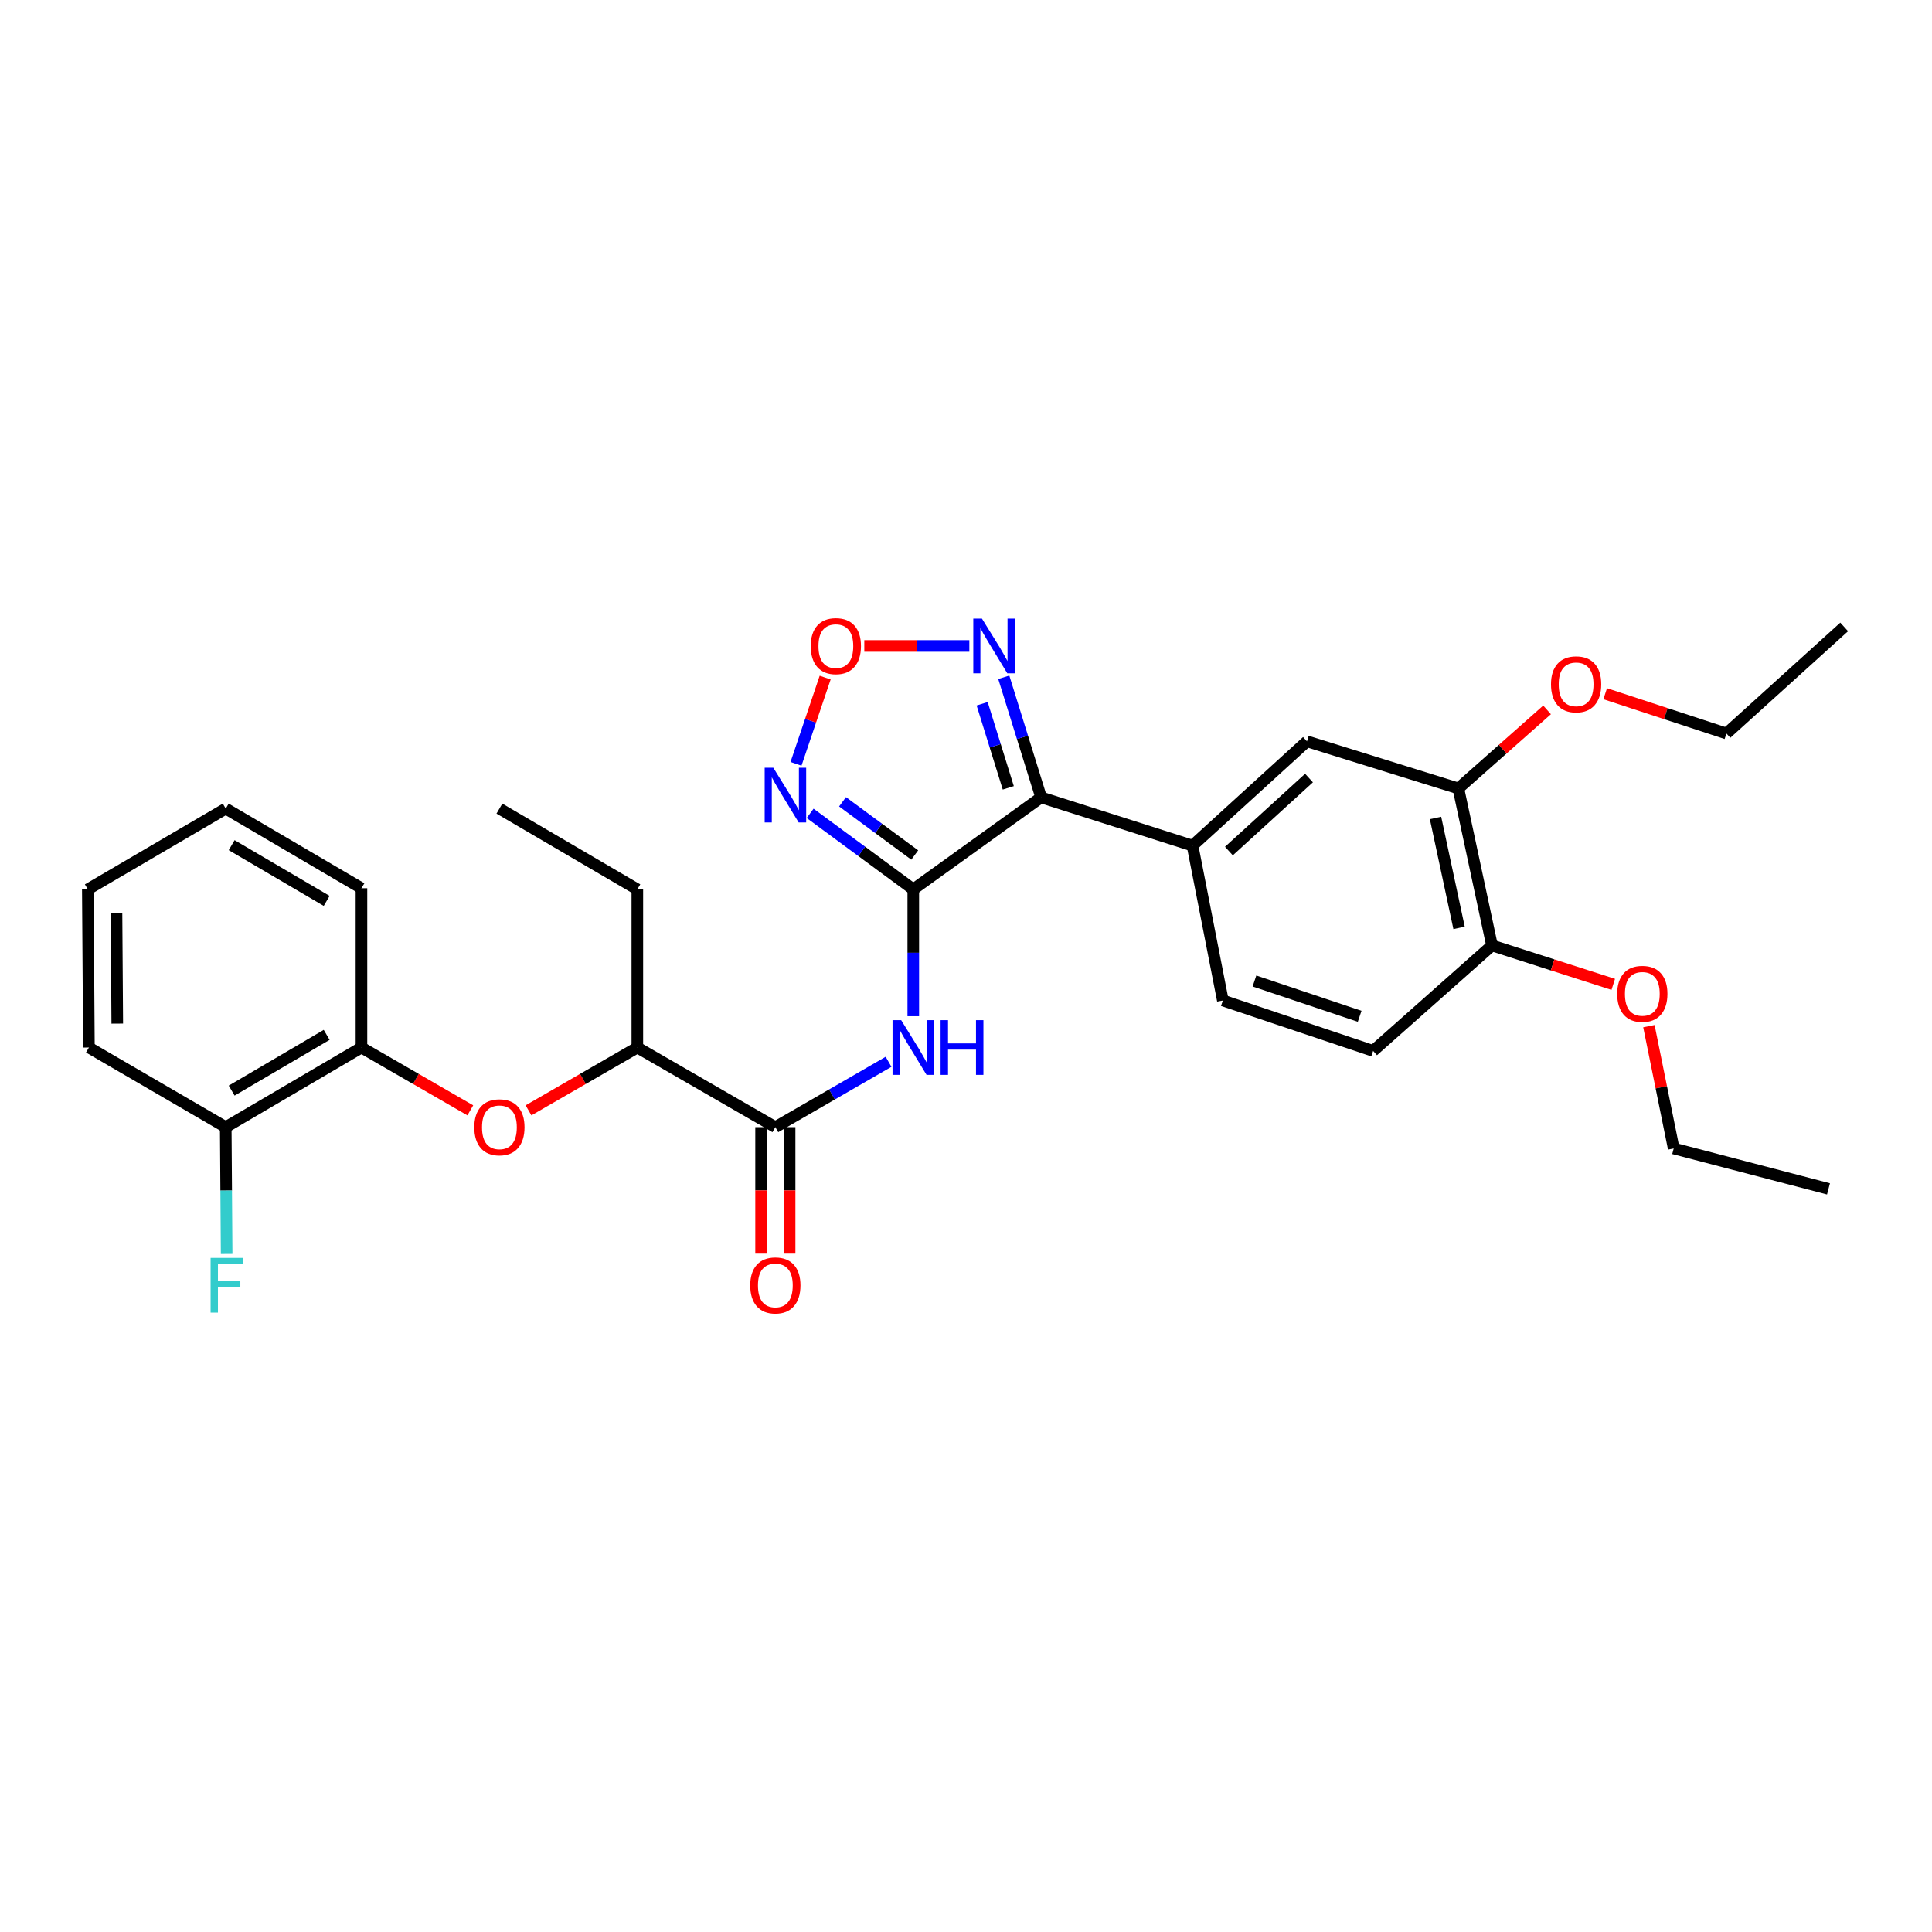 <?xml version='1.0' encoding='iso-8859-1'?>
<svg version='1.1' baseProfile='full'
              xmlns='http://www.w3.org/2000/svg'
                      xmlns:rdkit='http://www.rdkit.org/xml'
                      xmlns:xlink='http://www.w3.org/1999/xlink'
                  xml:space='preserve'
width='1000px' height='1000px' viewBox='0 0 1000 1000'>
<!-- END OF HEADER -->
<rect style='opacity:1.0;fill:#FFFFFF;stroke:none' width='1000' height='1000' x='0' y='0'> </rect>
<path class='bond-0' d='M 472.716,460.338 L 538.88,412.724' style='fill:none;fill-rule:evenodd;stroke:#000000;stroke-width:6px;stroke-linecap:butt;stroke-linejoin:miter;stroke-opacity:1' />
<path class='bond-1' d='M 472.716,460.338 L 446.023,440.664' style='fill:none;fill-rule:evenodd;stroke:#000000;stroke-width:6px;stroke-linecap:butt;stroke-linejoin:miter;stroke-opacity:1' />
<path class='bond-1' d='M 446.023,440.664 L 419.331,420.99' style='fill:none;fill-rule:evenodd;stroke:#0000FF;stroke-width:6px;stroke-linecap:butt;stroke-linejoin:miter;stroke-opacity:1' />
<path class='bond-1' d='M 473.466,442.553 L 454.781,428.781' style='fill:none;fill-rule:evenodd;stroke:#000000;stroke-width:6px;stroke-linecap:butt;stroke-linejoin:miter;stroke-opacity:1' />
<path class='bond-1' d='M 454.781,428.781 L 436.097,415.01' style='fill:none;fill-rule:evenodd;stroke:#0000FF;stroke-width:6px;stroke-linecap:butt;stroke-linejoin:miter;stroke-opacity:1' />
<path class='bond-2' d='M 472.716,460.338 L 472.716,493.161' style='fill:none;fill-rule:evenodd;stroke:#000000;stroke-width:6px;stroke-linecap:butt;stroke-linejoin:miter;stroke-opacity:1' />
<path class='bond-2' d='M 472.716,493.161 L 472.716,525.984' style='fill:none;fill-rule:evenodd;stroke:#0000FF;stroke-width:6px;stroke-linecap:butt;stroke-linejoin:miter;stroke-opacity:1' />
<path class='bond-3' d='M 538.88,412.724 L 529.218,381.642' style='fill:none;fill-rule:evenodd;stroke:#000000;stroke-width:6px;stroke-linecap:butt;stroke-linejoin:miter;stroke-opacity:1' />
<path class='bond-3' d='M 529.218,381.642 L 519.555,350.561' style='fill:none;fill-rule:evenodd;stroke:#0000FF;stroke-width:6px;stroke-linecap:butt;stroke-linejoin:miter;stroke-opacity:1' />
<path class='bond-3' d='M 521.885,407.782 L 515.122,386.024' style='fill:none;fill-rule:evenodd;stroke:#000000;stroke-width:6px;stroke-linecap:butt;stroke-linejoin:miter;stroke-opacity:1' />
<path class='bond-3' d='M 515.122,386.024 L 508.358,364.267' style='fill:none;fill-rule:evenodd;stroke:#0000FF;stroke-width:6px;stroke-linecap:butt;stroke-linejoin:miter;stroke-opacity:1' />
<path class='bond-6' d='M 538.88,412.724 L 617.255,437.695' style='fill:none;fill-rule:evenodd;stroke:#000000;stroke-width:6px;stroke-linecap:butt;stroke-linejoin:miter;stroke-opacity:1' />
<path class='bond-4' d='M 412.012,395.362 L 419.558,373.04' style='fill:none;fill-rule:evenodd;stroke:#0000FF;stroke-width:6px;stroke-linecap:butt;stroke-linejoin:miter;stroke-opacity:1' />
<path class='bond-4' d='M 419.558,373.04 L 427.104,350.719' style='fill:none;fill-rule:evenodd;stroke:#FF0000;stroke-width:6px;stroke-linecap:butt;stroke-linejoin:miter;stroke-opacity:1' />
<path class='bond-5' d='M 459.915,549.58 L 430.617,566.494' style='fill:none;fill-rule:evenodd;stroke:#0000FF;stroke-width:6px;stroke-linecap:butt;stroke-linejoin:miter;stroke-opacity:1' />
<path class='bond-5' d='M 430.617,566.494 L 401.32,583.407' style='fill:none;fill-rule:evenodd;stroke:#000000;stroke-width:6px;stroke-linecap:butt;stroke-linejoin:miter;stroke-opacity:1' />
<path class='bond-30' d='M 501.728,334.349 L 474.547,334.349' style='fill:none;fill-rule:evenodd;stroke:#0000FF;stroke-width:6px;stroke-linecap:butt;stroke-linejoin:miter;stroke-opacity:1' />
<path class='bond-30' d='M 474.547,334.349 L 447.366,334.349' style='fill:none;fill-rule:evenodd;stroke:#FF0000;stroke-width:6px;stroke-linecap:butt;stroke-linejoin:miter;stroke-opacity:1' />
<path class='bond-11' d='M 401.32,583.407 L 329.883,542.19' style='fill:none;fill-rule:evenodd;stroke:#000000;stroke-width:6px;stroke-linecap:butt;stroke-linejoin:miter;stroke-opacity:1' />
<path class='bond-13' d='M 393.939,583.407 L 393.939,616.146' style='fill:none;fill-rule:evenodd;stroke:#000000;stroke-width:6px;stroke-linecap:butt;stroke-linejoin:miter;stroke-opacity:1' />
<path class='bond-13' d='M 393.939,616.146 L 393.939,648.885' style='fill:none;fill-rule:evenodd;stroke:#FF0000;stroke-width:6px;stroke-linecap:butt;stroke-linejoin:miter;stroke-opacity:1' />
<path class='bond-13' d='M 408.701,583.407 L 408.701,616.146' style='fill:none;fill-rule:evenodd;stroke:#000000;stroke-width:6px;stroke-linecap:butt;stroke-linejoin:miter;stroke-opacity:1' />
<path class='bond-13' d='M 408.701,616.146 L 408.701,648.885' style='fill:none;fill-rule:evenodd;stroke:#FF0000;stroke-width:6px;stroke-linecap:butt;stroke-linejoin:miter;stroke-opacity:1' />
<path class='bond-8' d='M 617.255,437.695 L 676.481,383.71' style='fill:none;fill-rule:evenodd;stroke:#000000;stroke-width:6px;stroke-linecap:butt;stroke-linejoin:miter;stroke-opacity:1' />
<path class='bond-8' d='M 636.083,440.507 L 677.541,402.717' style='fill:none;fill-rule:evenodd;stroke:#000000;stroke-width:6px;stroke-linecap:butt;stroke-linejoin:miter;stroke-opacity:1' />
<path class='bond-14' d='M 617.255,437.695 L 632.943,517.842' style='fill:none;fill-rule:evenodd;stroke:#000000;stroke-width:6px;stroke-linecap:butt;stroke-linejoin:miter;stroke-opacity:1' />
<path class='bond-7' d='M 273.556,574.711 L 301.719,558.451' style='fill:none;fill-rule:evenodd;stroke:#FF0000;stroke-width:6px;stroke-linecap:butt;stroke-linejoin:miter;stroke-opacity:1' />
<path class='bond-7' d='M 301.719,558.451 L 329.883,542.19' style='fill:none;fill-rule:evenodd;stroke:#000000;stroke-width:6px;stroke-linecap:butt;stroke-linejoin:miter;stroke-opacity:1' />
<path class='bond-10' d='M 243.434,574.713 L 215.262,558.452' style='fill:none;fill-rule:evenodd;stroke:#FF0000;stroke-width:6px;stroke-linecap:butt;stroke-linejoin:miter;stroke-opacity:1' />
<path class='bond-10' d='M 215.262,558.452 L 187.09,542.19' style='fill:none;fill-rule:evenodd;stroke:#000000;stroke-width:6px;stroke-linecap:butt;stroke-linejoin:miter;stroke-opacity:1' />
<path class='bond-9' d='M 676.481,383.71 L 754.848,408.099' style='fill:none;fill-rule:evenodd;stroke:#000000;stroke-width:6px;stroke-linecap:butt;stroke-linejoin:miter;stroke-opacity:1' />
<path class='bond-18' d='M 754.848,408.099 L 777.804,387.768' style='fill:none;fill-rule:evenodd;stroke:#000000;stroke-width:6px;stroke-linecap:butt;stroke-linejoin:miter;stroke-opacity:1' />
<path class='bond-18' d='M 777.804,387.768 L 800.761,367.437' style='fill:none;fill-rule:evenodd;stroke:#FF0000;stroke-width:6px;stroke-linecap:butt;stroke-linejoin:miter;stroke-opacity:1' />
<path class='bond-31' d='M 754.848,408.099 L 772.258,489.36' style='fill:none;fill-rule:evenodd;stroke:#000000;stroke-width:6px;stroke-linecap:butt;stroke-linejoin:miter;stroke-opacity:1' />
<path class='bond-31' d='M 743.026,423.38 L 755.213,480.264' style='fill:none;fill-rule:evenodd;stroke:#000000;stroke-width:6px;stroke-linecap:butt;stroke-linejoin:miter;stroke-opacity:1' />
<path class='bond-15' d='M 187.09,542.19 L 116.842,583.407' style='fill:none;fill-rule:evenodd;stroke:#000000;stroke-width:6px;stroke-linecap:butt;stroke-linejoin:miter;stroke-opacity:1' />
<path class='bond-15' d='M 169.083,535.641 L 119.909,564.493' style='fill:none;fill-rule:evenodd;stroke:#000000;stroke-width:6px;stroke-linecap:butt;stroke-linejoin:miter;stroke-opacity:1' />
<path class='bond-20' d='M 187.09,542.19 L 187.09,459.756' style='fill:none;fill-rule:evenodd;stroke:#000000;stroke-width:6px;stroke-linecap:butt;stroke-linejoin:miter;stroke-opacity:1' />
<path class='bond-21' d='M 329.883,542.19 L 329.883,460.338' style='fill:none;fill-rule:evenodd;stroke:#000000;stroke-width:6px;stroke-linecap:butt;stroke-linejoin:miter;stroke-opacity:1' />
<path class='bond-12' d='M 772.258,489.36 L 710.728,543.945' style='fill:none;fill-rule:evenodd;stroke:#000000;stroke-width:6px;stroke-linecap:butt;stroke-linejoin:miter;stroke-opacity:1' />
<path class='bond-19' d='M 772.258,489.36 L 803.637,499.432' style='fill:none;fill-rule:evenodd;stroke:#000000;stroke-width:6px;stroke-linecap:butt;stroke-linejoin:miter;stroke-opacity:1' />
<path class='bond-19' d='M 803.637,499.432 L 835.016,509.504' style='fill:none;fill-rule:evenodd;stroke:#FF0000;stroke-width:6px;stroke-linecap:butt;stroke-linejoin:miter;stroke-opacity:1' />
<path class='bond-16' d='M 632.943,517.842 L 710.728,543.945' style='fill:none;fill-rule:evenodd;stroke:#000000;stroke-width:6px;stroke-linecap:butt;stroke-linejoin:miter;stroke-opacity:1' />
<path class='bond-16' d='M 649.307,507.763 L 703.756,526.035' style='fill:none;fill-rule:evenodd;stroke:#000000;stroke-width:6px;stroke-linecap:butt;stroke-linejoin:miter;stroke-opacity:1' />
<path class='bond-17' d='M 116.842,583.407 L 117.076,616.226' style='fill:none;fill-rule:evenodd;stroke:#000000;stroke-width:6px;stroke-linecap:butt;stroke-linejoin:miter;stroke-opacity:1' />
<path class='bond-17' d='M 117.076,616.226 L 117.309,649.045' style='fill:none;fill-rule:evenodd;stroke:#33CCCC;stroke-width:6px;stroke-linecap:butt;stroke-linejoin:miter;stroke-opacity:1' />
<path class='bond-22' d='M 116.842,583.407 L 46.02,542.19' style='fill:none;fill-rule:evenodd;stroke:#000000;stroke-width:6px;stroke-linecap:butt;stroke-linejoin:miter;stroke-opacity:1' />
<path class='bond-23' d='M 830.843,359.06 L 862.22,369.359' style='fill:none;fill-rule:evenodd;stroke:#FF0000;stroke-width:6px;stroke-linecap:butt;stroke-linejoin:miter;stroke-opacity:1' />
<path class='bond-23' d='M 862.22,369.359 L 893.597,379.658' style='fill:none;fill-rule:evenodd;stroke:#000000;stroke-width:6px;stroke-linecap:butt;stroke-linejoin:miter;stroke-opacity:1' />
<path class='bond-24' d='M 853.467,531.135 L 859.886,562.782' style='fill:none;fill-rule:evenodd;stroke:#FF0000;stroke-width:6px;stroke-linecap:butt;stroke-linejoin:miter;stroke-opacity:1' />
<path class='bond-24' d='M 859.886,562.782 L 866.305,594.429' style='fill:none;fill-rule:evenodd;stroke:#000000;stroke-width:6px;stroke-linecap:butt;stroke-linejoin:miter;stroke-opacity:1' />
<path class='bond-28' d='M 187.09,459.756 L 116.842,418.538' style='fill:none;fill-rule:evenodd;stroke:#000000;stroke-width:6px;stroke-linecap:butt;stroke-linejoin:miter;stroke-opacity:1' />
<path class='bond-28' d='M 169.083,466.305 L 119.909,437.453' style='fill:none;fill-rule:evenodd;stroke:#000000;stroke-width:6px;stroke-linecap:butt;stroke-linejoin:miter;stroke-opacity:1' />
<path class='bond-25' d='M 329.883,460.338 L 258.495,418.538' style='fill:none;fill-rule:evenodd;stroke:#000000;stroke-width:6px;stroke-linecap:butt;stroke-linejoin:miter;stroke-opacity:1' />
<path class='bond-32' d='M 46.02,542.19 L 45.455,460.338' style='fill:none;fill-rule:evenodd;stroke:#000000;stroke-width:6px;stroke-linecap:butt;stroke-linejoin:miter;stroke-opacity:1' />
<path class='bond-32' d='M 60.697,529.81 L 60.3,472.514' style='fill:none;fill-rule:evenodd;stroke:#000000;stroke-width:6px;stroke-linecap:butt;stroke-linejoin:miter;stroke-opacity:1' />
<path class='bond-26' d='M 893.597,379.658 L 954.545,324.492' style='fill:none;fill-rule:evenodd;stroke:#000000;stroke-width:6px;stroke-linecap:butt;stroke-linejoin:miter;stroke-opacity:1' />
<path class='bond-27' d='M 866.305,594.429 L 946.418,615.357' style='fill:none;fill-rule:evenodd;stroke:#000000;stroke-width:6px;stroke-linecap:butt;stroke-linejoin:miter;stroke-opacity:1' />
<path class='bond-29' d='M 116.842,418.538 L 45.455,460.338' style='fill:none;fill-rule:evenodd;stroke:#000000;stroke-width:6px;stroke-linecap:butt;stroke-linejoin:miter;stroke-opacity:1' />
<path  class='atom-2' d='M 400.276 397.399
L 409.556 412.399
Q 410.476 413.879, 411.956 416.559
Q 413.436 419.239, 413.516 419.399
L 413.516 397.399
L 417.276 397.399
L 417.276 425.719
L 413.396 425.719
L 403.436 409.319
Q 402.276 407.399, 401.036 405.199
Q 399.836 402.999, 399.476 402.319
L 399.476 425.719
L 395.796 425.719
L 395.796 397.399
L 400.276 397.399
' fill='#0000FF'/>
<path  class='atom-3' d='M 466.456 528.03
L 475.736 543.03
Q 476.656 544.51, 478.136 547.19
Q 479.616 549.87, 479.696 550.03
L 479.696 528.03
L 483.456 528.03
L 483.456 556.35
L 479.576 556.35
L 469.616 539.95
Q 468.456 538.03, 467.216 535.83
Q 466.016 533.63, 465.656 532.95
L 465.656 556.35
L 461.976 556.35
L 461.976 528.03
L 466.456 528.03
' fill='#0000FF'/>
<path  class='atom-3' d='M 486.856 528.03
L 490.696 528.03
L 490.696 540.07
L 505.176 540.07
L 505.176 528.03
L 509.016 528.03
L 509.016 556.35
L 505.176 556.35
L 505.176 543.27
L 490.696 543.27
L 490.696 556.35
L 486.856 556.35
L 486.856 528.03
' fill='#0000FF'/>
<path  class='atom-4' d='M 508.255 320.189
L 517.535 335.189
Q 518.455 336.669, 519.935 339.349
Q 521.415 342.029, 521.495 342.189
L 521.495 320.189
L 525.255 320.189
L 525.255 348.509
L 521.375 348.509
L 511.415 332.109
Q 510.255 330.189, 509.015 327.989
Q 507.815 325.789, 507.455 325.109
L 507.455 348.509
L 503.775 348.509
L 503.775 320.189
L 508.255 320.189
' fill='#0000FF'/>
<path  class='atom-5' d='M 419.639 334.429
Q 419.639 327.629, 422.999 323.829
Q 426.359 320.029, 432.639 320.029
Q 438.919 320.029, 442.279 323.829
Q 445.639 327.629, 445.639 334.429
Q 445.639 341.309, 442.239 345.229
Q 438.839 349.109, 432.639 349.109
Q 426.399 349.109, 422.999 345.229
Q 419.639 341.349, 419.639 334.429
M 432.639 345.909
Q 436.959 345.909, 439.279 343.029
Q 441.639 340.109, 441.639 334.429
Q 441.639 328.869, 439.279 326.069
Q 436.959 323.229, 432.639 323.229
Q 428.319 323.229, 425.959 326.029
Q 423.639 328.829, 423.639 334.429
Q 423.639 340.149, 425.959 343.029
Q 428.319 345.909, 432.639 345.909
' fill='#FF0000'/>
<path  class='atom-8' d='M 245.495 583.487
Q 245.495 576.687, 248.855 572.887
Q 252.215 569.087, 258.495 569.087
Q 264.775 569.087, 268.135 572.887
Q 271.495 576.687, 271.495 583.487
Q 271.495 590.367, 268.095 594.287
Q 264.695 598.167, 258.495 598.167
Q 252.255 598.167, 248.855 594.287
Q 245.495 590.407, 245.495 583.487
M 258.495 594.967
Q 262.815 594.967, 265.135 592.087
Q 267.495 589.167, 267.495 583.487
Q 267.495 577.927, 265.135 575.127
Q 262.815 572.287, 258.495 572.287
Q 254.175 572.287, 251.815 575.087
Q 249.495 577.887, 249.495 583.487
Q 249.495 589.207, 251.815 592.087
Q 254.175 594.967, 258.495 594.967
' fill='#FF0000'/>
<path  class='atom-14' d='M 388.32 665.331
Q 388.32 658.531, 391.68 654.731
Q 395.04 650.931, 401.32 650.931
Q 407.6 650.931, 410.96 654.731
Q 414.32 658.531, 414.32 665.331
Q 414.32 672.211, 410.92 676.131
Q 407.52 680.011, 401.32 680.011
Q 395.08 680.011, 391.68 676.131
Q 388.32 672.251, 388.32 665.331
M 401.32 676.811
Q 405.64 676.811, 407.96 673.931
Q 410.32 671.011, 410.32 665.331
Q 410.32 659.771, 407.96 656.971
Q 405.64 654.131, 401.32 654.131
Q 397 654.131, 394.64 656.931
Q 392.32 659.731, 392.32 665.331
Q 392.32 671.051, 394.64 673.931
Q 397 676.811, 401.32 676.811
' fill='#FF0000'/>
<path  class='atom-18' d='M 109.005 651.091
L 125.845 651.091
L 125.845 654.331
L 112.805 654.331
L 112.805 662.931
L 124.405 662.931
L 124.405 666.211
L 112.805 666.211
L 112.805 679.411
L 109.005 679.411
L 109.005 651.091
' fill='#33CCCC'/>
<path  class='atom-19' d='M 802.796 354.201
Q 802.796 347.401, 806.156 343.601
Q 809.516 339.801, 815.796 339.801
Q 822.076 339.801, 825.436 343.601
Q 828.796 347.401, 828.796 354.201
Q 828.796 361.081, 825.396 365.001
Q 821.996 368.881, 815.796 368.881
Q 809.556 368.881, 806.156 365.001
Q 802.796 361.121, 802.796 354.201
M 815.796 365.681
Q 820.116 365.681, 822.436 362.801
Q 824.796 359.881, 824.796 354.201
Q 824.796 348.641, 822.436 345.841
Q 820.116 343.001, 815.796 343.001
Q 811.476 343.001, 809.116 345.801
Q 806.796 348.601, 806.796 354.201
Q 806.796 359.921, 809.116 362.801
Q 811.476 365.681, 815.796 365.681
' fill='#FF0000'/>
<path  class='atom-20' d='M 837.059 514.412
Q 837.059 507.612, 840.419 503.812
Q 843.779 500.012, 850.059 500.012
Q 856.339 500.012, 859.699 503.812
Q 863.059 507.612, 863.059 514.412
Q 863.059 521.292, 859.659 525.212
Q 856.259 529.092, 850.059 529.092
Q 843.819 529.092, 840.419 525.212
Q 837.059 521.332, 837.059 514.412
M 850.059 525.892
Q 854.379 525.892, 856.699 523.012
Q 859.059 520.092, 859.059 514.412
Q 859.059 508.852, 856.699 506.052
Q 854.379 503.212, 850.059 503.212
Q 845.739 503.212, 843.379 506.012
Q 841.059 508.812, 841.059 514.412
Q 841.059 520.132, 843.379 523.012
Q 845.739 525.892, 850.059 525.892
' fill='#FF0000'/>
</svg>
